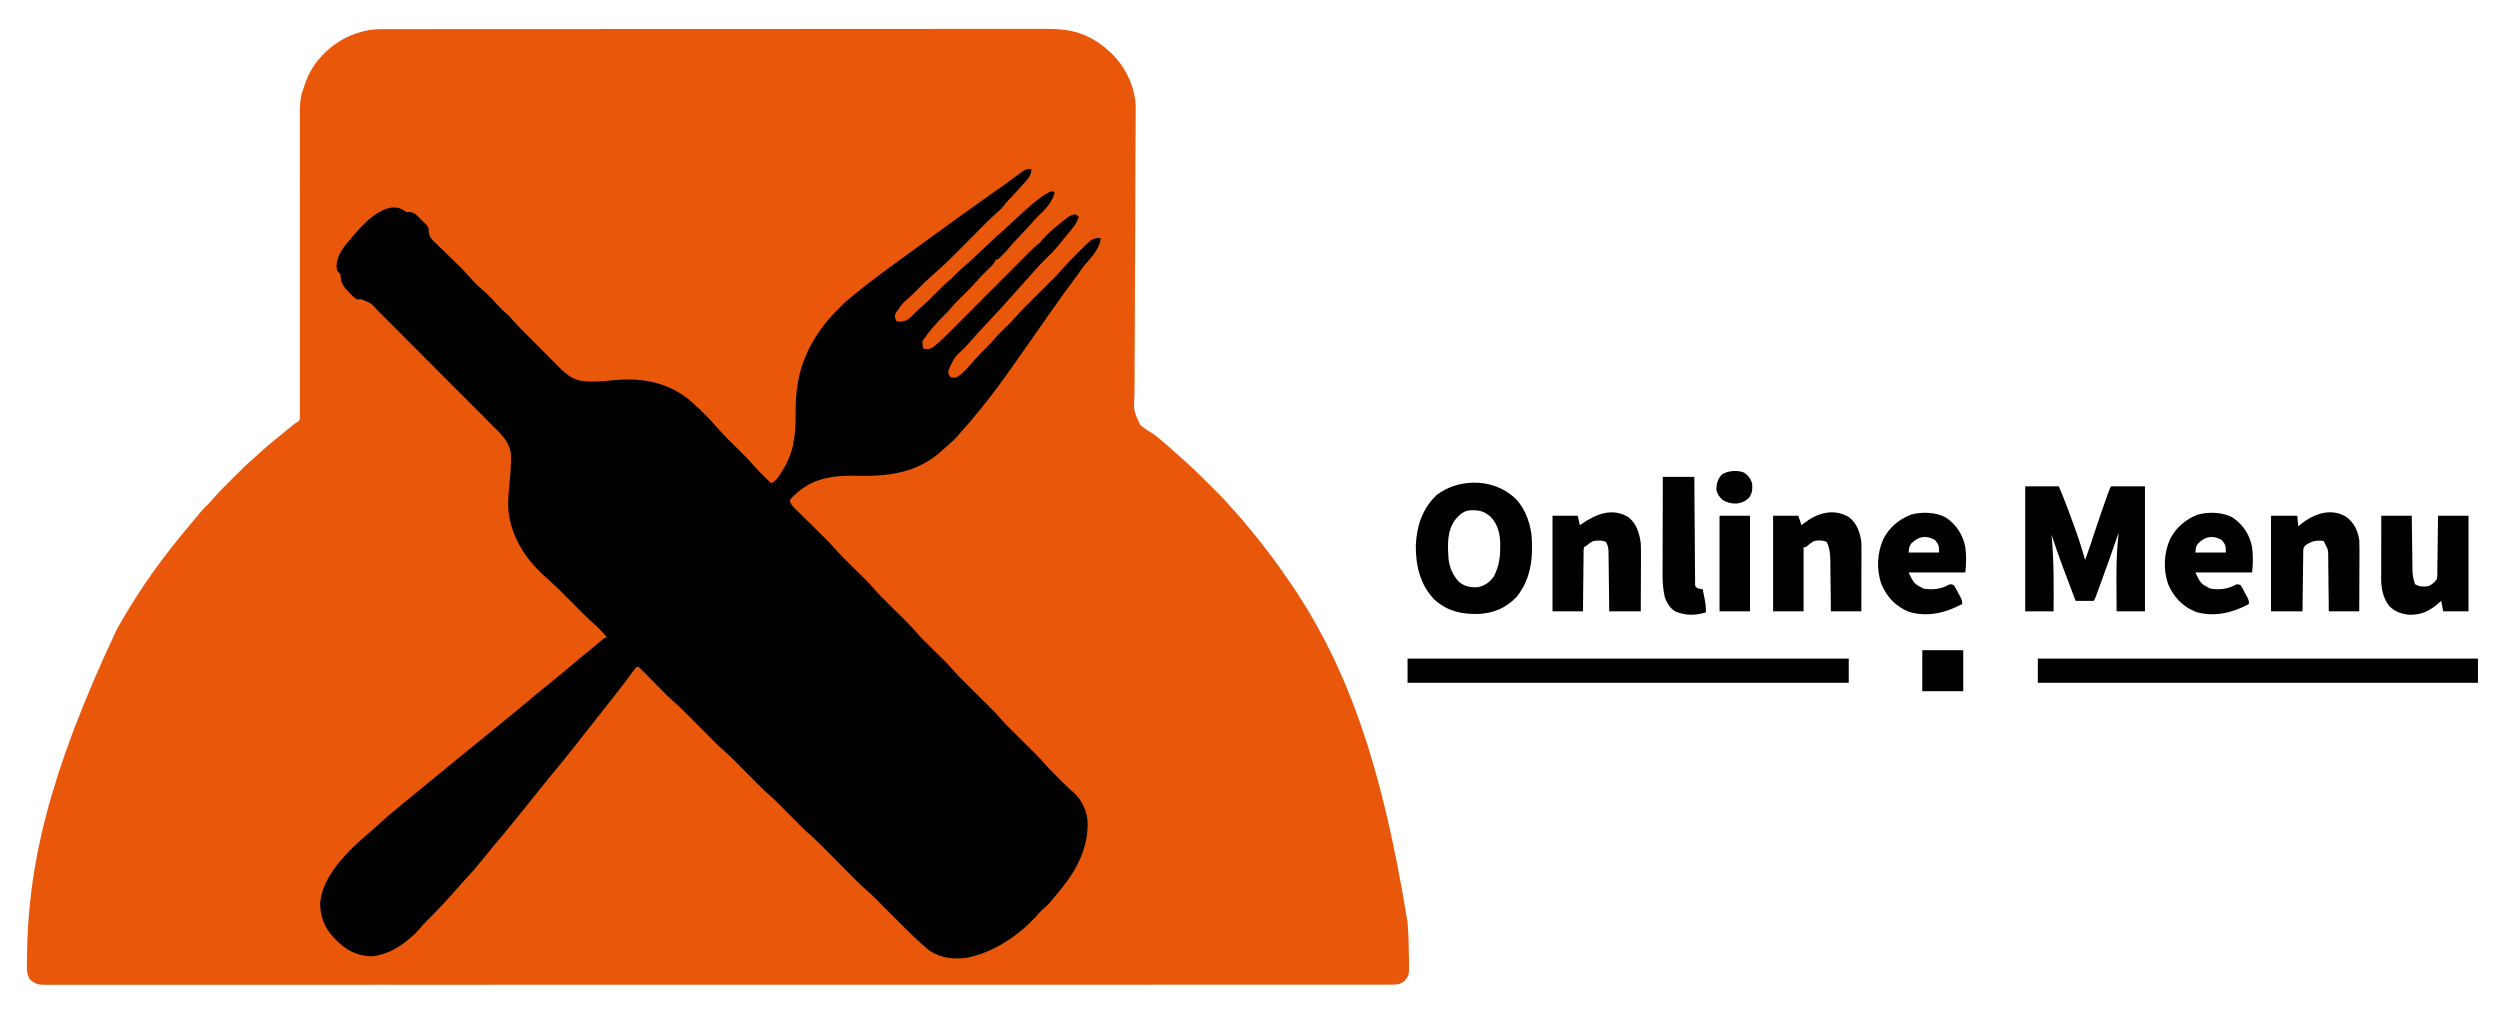<?xml version="1.0" encoding="UTF-8"?>
<svg xmlns="http://www.w3.org/2000/svg" version="1.1" width="2380" height="969">
  <path d="M0 0 C1.122 -0.004 2.244 -0.007 3.4 -0.011 C7.162 -0.02 10.924 -0.015 14.687 -0.01 C17.41 -0.013 20.134 -0.018 22.858 -0.024 C28.781 -0.034 34.704 -0.037 40.628 -0.035 C49.436 -0.032 58.245 -0.04 67.053 -0.051 C83.702 -0.07 100.35 -0.076 116.999 -0.077 C129.857 -0.078 142.715 -0.082 155.574 -0.088 C159.275 -0.09 162.977 -0.092 166.679 -0.094 C167.599 -0.094 168.519 -0.094 169.468 -0.095 C195.353 -0.107 221.239 -0.115 247.124 -0.114 C248.588 -0.114 248.588 -0.114 250.082 -0.114 C255.028 -0.114 259.974 -0.114 264.92 -0.114 C265.903 -0.114 266.885 -0.113 267.897 -0.113 C269.884 -0.113 271.87 -0.113 273.857 -0.113 C304.759 -0.112 335.662 -0.127 366.565 -0.154 C401.288 -0.185 436.012 -0.202 470.735 -0.2 C474.439 -0.2 478.143 -0.2 481.846 -0.2 C482.758 -0.2 483.67 -0.2 484.61 -0.2 C499.276 -0.2 513.943 -0.213 528.609 -0.23 C543.354 -0.247 558.098 -0.249 572.843 -0.236 C581.598 -0.228 590.353 -0.232 599.108 -0.252 C604.963 -0.264 610.818 -0.261 616.673 -0.247 C620.004 -0.239 623.335 -0.24 626.667 -0.254 C643.187 -0.319 658.015 0.102 672.924 8.007 C673.921 8.523 673.921 8.523 674.938 9.049 C680.734 12.141 685.767 15.812 690.611 20.257 C691.367 20.921 692.122 21.585 692.9 22.269 C706.425 34.841 715.691 53.597 716.781 72.148 C716.832 75.393 716.819 78.631 716.782 81.875 C716.777 83.112 716.771 84.349 716.766 85.623 C716.752 88.322 716.735 91.02 716.712 93.719 C716.674 98.112 716.65 102.505 716.629 106.897 C716.605 111.632 716.58 116.366 716.55 121.101 C716.476 132.834 716.432 144.568 716.407 156.302 C716.405 157.152 716.403 158.002 716.401 158.878 C716.391 163.225 716.382 167.573 716.373 171.92 C716.354 180.864 716.334 189.809 716.311 198.753 C716.308 199.65 716.306 200.547 716.304 201.472 C716.264 216.009 716.174 230.546 716.067 245.083 C715.958 260.03 715.911 274.976 715.918 289.924 C715.921 299.132 715.875 308.338 715.767 317.546 C715.697 323.86 715.686 330.172 715.721 336.486 C715.739 340.125 715.732 343.759 715.654 347.397 C714.719 363.134 714.719 363.134 721.093 376.771 C724.358 379.695 727.845 381.993 731.667 384.124 C734.545 385.801 736.95 387.851 739.486 390.007 C740.776 391.063 740.776 391.063 742.092 392.14 C745.568 395.061 748.934 398.095 752.291 401.152 C754.313 402.986 756.358 404.785 758.424 406.57 C768.821 415.682 778.704 425.246 788.486 435.007 C789.305 435.822 789.305 435.822 790.14 436.653 C796.185 442.675 802.067 448.766 807.611 455.257 C809.231 457.033 810.856 458.804 812.486 460.57 C816.525 465.004 820.386 469.538 824.15 474.206 C825.944 476.43 827.75 478.639 829.572 480.839 C837.984 491.028 845.903 501.528 853.611 512.257 C854.201 513.078 854.791 513.898 855.398 514.744 C910.989 592.428 948.36 681.854 975.611 850.257 C975.668 851.017 975.724 851.778 975.782 852.561 C976.524 862.684 976.778 872.829 976.896 882.977 C976.923 884.966 976.969 886.953 977.014 888.941 C977.087 900.798 977.087 900.798 972.611 906.257 C968.127 909.808 964.152 909.68 958.681 909.634 C957.321 909.641 957.321 909.641 955.934 909.648 C952.875 909.659 949.816 909.648 946.757 909.638 C944.541 909.641 942.325 909.646 940.109 909.652 C933.98 909.664 927.851 909.658 921.721 909.649 C915.753 909.643 909.786 909.651 903.818 909.659 C891.459 909.674 879.1 909.675 866.74 909.669 C854.211 909.662 841.682 909.662 829.153 909.67 C827.967 909.67 827.967 909.67 826.757 909.671 C823.537 909.673 820.317 909.675 817.097 909.677 C784.387 909.699 751.676 909.701 718.966 909.695 C714.444 909.695 709.922 909.694 705.4 909.693 C704.502 909.693 703.604 909.693 702.678 909.693 C682.788 909.69 662.898 909.693 643.008 909.697 C640.287 909.698 637.566 909.698 634.845 909.699 C627.552 909.7 620.259 909.702 612.965 909.703 C562.039 909.714 511.114 909.719 460.188 909.711 C459.228 909.711 458.268 909.711 457.278 909.71 C446.569 909.709 435.861 909.707 425.152 909.705 C423.702 909.705 423.702 909.705 422.222 909.705 C414.374 909.703 414.374 909.703 410.492 909.703 C348.637 909.692 286.782 909.7 224.928 909.724 C209.341 909.73 193.755 909.736 178.169 909.741 C177.209 909.742 176.249 909.742 175.26 909.742 C145.695 909.753 116.129 909.758 86.563 909.759 C85.635 909.759 84.707 909.759 83.751 909.759 C63.384 909.759 43.017 909.758 22.649 909.756 C15.362 909.755 8.075 909.754 0.787 909.754 C-1.026 909.754 -2.839 909.754 -4.652 909.753 C-33.567 909.751 -62.483 909.759 -91.399 909.773 C-121.322 909.788 -151.245 909.787 -181.167 909.77 C-184.378 909.768 -187.588 909.766 -190.799 909.765 C-191.981 909.764 -191.981 909.764 -193.186 909.763 C-205.684 909.757 -218.181 909.764 -230.678 909.777 C-242.954 909.789 -255.23 909.787 -267.506 909.77 C-274.078 909.761 -280.65 909.759 -287.222 909.774 C-293.193 909.788 -299.163 909.783 -305.133 909.764 C-307.288 909.76 -309.442 909.763 -311.597 909.773 C-314.509 909.786 -317.42 909.775 -320.333 909.758 C-321.172 909.767 -322.012 909.777 -322.876 909.787 C-328.176 909.72 -331.176 908.759 -335.389 905.257 C-339.717 899.626 -338.797 892.649 -338.701 885.882 C-338.69 884.544 -338.678 883.206 -338.667 881.867 C-337.665 795.4 -317.828 708.807 -252.984 570.984 C-251.39 568.26 -249.818 565.526 -248.248 562.789 C-229.903 531.026 -208.317 501.063 -184.531 473.154 C-181.53 469.629 -178.601 466.055 -175.701 462.445 C-172.507 458.516 -169.178 454.886 -165.506 451.402 C-163.734 449.607 -162.119 447.784 -160.486 445.867 C-155.519 440.147 -150.127 434.847 -144.764 429.503 C-142.955 427.699 -141.151 425.889 -139.348 424.08 C-133.528 418.257 -127.664 412.592 -121.389 407.257 C-119.613 405.638 -117.842 404.013 -116.076 402.382 C-110.674 397.461 -105.079 392.839 -99.389 388.257 C-98.018 387.142 -96.648 386.026 -95.279 384.91 C-93.837 383.734 -92.394 382.558 -90.951 381.382 C-90.264 380.822 -89.578 380.263 -88.87 379.686 C-87.891 378.89 -87.891 378.89 -86.893 378.078 C-86.313 377.606 -85.734 377.134 -85.137 376.648 C-83.389 375.257 -83.389 375.257 -81.31 373.986 C-79.189 372.416 -79.189 372.416 -78.89 369.96 C-78.891 369.05 -78.891 368.139 -78.892 367.201 C-78.883 366.149 -78.874 365.098 -78.865 364.014 C-78.875 362.855 -78.886 361.696 -78.897 360.501 C-78.892 359.273 -78.887 358.044 -78.882 356.778 C-78.873 353.361 -78.882 349.944 -78.898 346.527 C-78.912 342.844 -78.902 339.16 -78.894 335.477 C-78.885 329.09 -78.889 322.702 -78.903 316.315 C-78.922 307.062 -78.916 297.809 -78.902 288.557 C-78.881 273.523 -78.874 258.488 -78.879 243.454 C-78.88 242.104 -78.88 242.104 -78.88 240.726 C-78.883 233.429 -78.886 226.132 -78.89 218.834 C-78.893 212.474 -78.896 206.115 -78.898 199.755 C-78.898 198.86 -78.899 197.965 -78.899 197.042 C-78.904 182.081 -78.893 167.119 -78.871 152.158 C-78.859 142.938 -78.86 133.718 -78.88 124.498 C-78.892 118.167 -78.891 111.836 -78.878 105.505 C-78.872 101.86 -78.871 98.214 -78.889 94.569 C-79.016 66.489 -79.016 66.489 -74.389 53.257 C-74.011 52.161 -73.633 51.065 -73.244 49.935 C-66.432 31.213 -51.244 15.888 -33.447 7.323 C-22.29 2.302 -12.2 -0.049 0 0 Z " fill="#E9570B" transform="translate(364.389,27.743)"></path>
  <path d="M0 0 C-0.313 6.023 -2.977 8.888 -6.875 13.125 C-7.746 14.1 -7.746 14.1 -8.635 15.095 C-10.41 17.076 -12.202 19.04 -14 21 C-14.805 21.882 -14.805 21.882 -15.626 22.781 C-17.96 25.336 -20.302 27.882 -22.66 30.414 C-24.986 32.907 -24.986 32.907 -26.809 35.398 C-28.634 37.566 -30.33 39.194 -32.477 41.006 C-37.243 45.139 -41.681 49.566 -46.12 54.045 C-47.599 55.537 -49.082 57.026 -50.565 58.514 C-53.713 61.673 -56.857 64.836 -60 68 C-63.648 71.672 -67.298 75.342 -70.952 79.008 C-72.399 80.461 -73.842 81.917 -75.285 83.373 C-80.357 88.464 -85.516 93.355 -91 98 C-97.839 103.953 -104.3 110.213 -110.647 116.684 C-113.393 119.468 -116.109 122.147 -119.176 124.578 C-122.182 127.156 -124.227 129.723 -126.438 133 C-127.487 134.516 -127.487 134.516 -128.559 136.062 C-130.249 138.878 -130.249 138.878 -129.785 141.812 C-129.194 143.948 -129.194 143.948 -128 145 C-122.234 145.565 -119.471 144.633 -115 141 C-113.273 139.346 -111.595 137.657 -109.936 135.935 C-108.123 134.123 -106.256 132.46 -104.305 130.801 C-99.82 126.907 -95.66 122.736 -91.5 118.5 C-86.748 113.662 -81.958 108.973 -76.793 104.574 C-74.947 102.953 -73.219 101.254 -71.5 99.5 C-69.242 97.207 -66.94 95.036 -64.5 92.938 C-60.555 89.532 -56.742 85.998 -52.938 82.438 C-52.297 81.839 -51.657 81.24 -50.998 80.623 C-48.998 78.749 -46.999 76.875 -45 75 C-42.356 72.519 -39.71 70.04 -37.062 67.562 C-36.473 67.008 -35.883 66.454 -35.275 65.883 C-32.24 63.042 -29.168 60.26 -26.027 57.535 C-22.74 54.676 -19.567 51.723 -16.42 48.71 C-10.316 42.875 -4.091 37.234 2.438 31.875 C3.063 31.355 3.688 30.836 4.332 30.3 C8.813 26.681 13.615 23.13 19 21 C19.99 21.33 20.98 21.66 22 22 C20.482 30.879 12.728 38.76 6.371 44.672 C3.725 47.27 1.337 50.026 -1.089 52.828 C-5.003 57.276 -9.13 61.529 -13.215 65.82 C-16.962 69.775 -20.543 73.79 -24 78 C-25.647 79.686 -27.311 81.356 -29 83 C-29.835 83.897 -29.835 83.897 -30.688 84.812 C-32 86 -32 86 -34 86 C-34.202 86.531 -34.405 87.062 -34.613 87.609 C-36.604 91.041 -39.343 93.511 -42.188 96.25 C-45.736 99.686 -49.172 103.144 -52.395 106.891 C-56.88 112.089 -61.788 116.837 -66.684 121.645 C-70.778 125.695 -74.691 129.821 -78.426 134.207 C-80.047 136.053 -81.746 137.78 -83.5 139.5 C-91.03 146.929 -98.131 155.197 -104 164 C-103.683 167.639 -103.683 167.639 -103 171 C-99.357 171.543 -97.148 171.707 -93.958 169.742 C-88.216 165.153 -82.963 160.231 -77.796 155.007 C-76.925 154.135 -76.054 153.262 -75.156 152.363 C-73.28 150.483 -71.405 148.6 -69.534 146.715 C-66.571 143.729 -63.601 140.752 -60.63 137.775 C-55.933 133.066 -51.241 128.353 -46.55 123.638 C-38.145 115.188 -29.734 106.744 -21.317 98.305 C-18.368 95.347 -15.422 92.387 -12.478 89.424 C-10.216 87.149 -7.951 84.877 -5.687 82.605 C-4.877 81.789 -4.068 80.972 -3.234 80.131 C0.369 76.522 3.939 73.101 8 70 C8.973 68.927 9.915 67.824 10.812 66.688 C14.18 62.661 17.967 59.345 22 56 C22.798 55.326 23.596 54.652 24.418 53.957 C35.709 44.626 35.709 44.626 41 43 C43.258 43.883 43.258 43.883 45 45 C43.596 50.488 40.992 53.939 37.438 58.188 C36.902 58.84 36.367 59.493 35.816 60.166 C34.731 61.488 33.642 62.808 32.55 64.125 C31.147 65.822 29.761 67.53 28.383 69.246 C24.765 73.735 21.124 77.964 17 82 C11.773 87.152 6.62 92.295 1.844 97.871 C-0.394 100.455 -2.695 102.976 -5 105.5 C-8.459 109.293 -11.872 113.12 -15.242 116.992 C-24.426 127.482 -33.947 137.676 -43.477 147.852 C-48.141 152.833 -52.787 157.811 -57.234 162.988 C-59.117 165.133 -61.051 167.225 -62.992 169.316 C-73.654 179.387 -73.654 179.387 -79.188 191.938 C-79.247 195.174 -79.247 195.174 -77 198 C-74.261 198.839 -74.261 198.839 -71 198 C-63.796 193.527 -58.115 185.854 -52.406 179.66 C-49.092 176.075 -45.67 172.617 -42.16 169.223 C-40.274 167.282 -38.512 165.296 -36.746 163.246 C-32.4 158.241 -27.691 153.639 -22.961 149 C-21.959 148.01 -21.959 148.01 -20.938 147 C-20.348 146.423 -19.759 145.845 -19.152 145.25 C-17.29 143.303 -15.532 141.314 -13.773 139.273 C-9.933 134.859 -5.847 130.737 -1.688 126.625 C-0.529 125.472 -0.529 125.472 0.654 124.295 C3.924 121.041 7.2 117.793 10.476 114.545 C12.882 112.157 15.285 109.766 17.688 107.375 C18.417 106.654 19.146 105.933 19.898 105.19 C23.925 101.181 27.756 97.07 31.466 92.766 C34.753 88.982 38.334 85.481 41.875 81.938 C42.627 81.174 43.378 80.41 44.152 79.623 C57.425 66.316 57.425 66.316 63.562 65.562 C64.367 65.707 65.171 65.851 66 66 C64.833 74.99 57.909 83.313 51.906 89.793 C48.958 93.206 46.422 96.908 43.828 100.592 C41.157 104.384 38.43 108.118 35.625 111.812 C30.428 118.699 25.484 125.758 20.531 132.821 C19.068 134.903 17.6 136.982 16.129 139.059 C10.379 147.178 4.676 155.329 -1 163.5 C-7.623 173.031 -14.268 182.545 -21 192 C-21.527 192.741 -22.054 193.482 -22.597 194.245 C-29.813 204.374 -37.205 214.31 -45 224 C-45.789 224.987 -45.789 224.987 -46.595 225.993 C-52.557 233.44 -58.559 240.807 -65.02 247.832 C-66.919 249.911 -68.742 252.04 -70.562 254.188 C-73.455 257.506 -76.559 260.39 -79.922 263.227 C-81.316 264.416 -82.681 265.642 -84.016 266.898 C-108.391 289.739 -136.749 292.815 -168.72 291.904 C-188.383 291.434 -207.81 294.43 -223 308 C-223.708 308.615 -224.415 309.23 -225.145 309.863 C-227.795 312.241 -227.795 312.241 -230 315 C-229.594 318.658 -227.985 320.376 -225.417 322.907 C-224.659 323.662 -223.901 324.417 -223.12 325.194 C-221.881 326.405 -221.881 326.405 -220.617 327.641 C-219.77 328.482 -218.922 329.323 -218.049 330.189 C-215.331 332.883 -212.604 335.567 -209.875 338.25 C-207.17 340.92 -204.466 343.593 -201.766 346.268 C-200.085 347.932 -198.401 349.593 -196.714 351.25 C-192.514 355.397 -188.516 359.628 -184.669 364.103 C-181.918 367.229 -178.964 370.14 -176 373.062 C-175.361 373.698 -174.721 374.334 -174.062 374.989 C-172.044 376.995 -170.023 378.998 -168 381 C-165.33 383.643 -162.664 386.289 -160 388.938 C-159.103 389.822 -159.103 389.822 -158.188 390.725 C-155.18 393.715 -152.3 396.762 -149.527 399.973 C-146.045 404.001 -142.35 407.761 -138.562 411.5 C-137.879 412.18 -137.195 412.86 -136.49 413.561 C-134.329 415.71 -132.165 417.855 -130 420 C-127.143 422.83 -124.289 425.664 -121.438 428.5 C-120.796 429.134 -120.154 429.767 -119.492 430.42 C-115.727 434.166 -112.188 438.039 -108.717 442.058 C-106.012 445.117 -103.126 447.978 -100.219 450.844 C-99.602 451.457 -98.984 452.071 -98.349 452.703 C-96.401 454.638 -94.451 456.569 -92.5 458.5 C-89.924 461.049 -87.352 463.602 -84.781 466.156 C-84.205 466.724 -83.629 467.292 -83.035 467.877 C-80.11 470.785 -77.315 473.751 -74.623 476.877 C-70.707 481.404 -66.504 485.605 -62.25 489.812 C-61.433 490.626 -60.616 491.439 -59.774 492.277 C-57.185 494.854 -54.593 497.427 -52 500 C-48.58 503.393 -45.164 506.789 -41.75 510.188 C-40.977 510.952 -40.204 511.717 -39.407 512.505 C-35.347 516.547 -31.49 520.683 -27.752 525.023 C-24.624 528.553 -21.259 531.843 -17.906 535.156 C-17.156 535.903 -16.406 536.649 -15.632 537.419 C-13.257 539.782 -10.879 542.141 -8.5 544.5 C-5.362 547.612 -2.227 550.727 0.906 553.844 C1.614 554.543 2.321 555.242 3.05 555.963 C7.014 559.907 10.773 563.96 14.424 568.195 C16.478 570.548 18.641 572.771 20.848 574.98 C21.7 575.834 22.553 576.688 23.432 577.568 C24.3 578.433 25.168 579.297 26.062 580.188 C26.935 581.063 27.807 581.939 28.705 582.842 C33.867 588.019 33.867 588.019 39.395 592.793 C46.668 598.954 52.164 609.512 53.223 618.998 C54.942 642.944 44.603 664.597 30 683 C29.201 684.009 28.402 685.019 27.578 686.059 C25.416 688.733 23.218 691.372 21 694 C20.433 694.691 19.866 695.382 19.281 696.094 C17.154 698.655 15.177 700.859 12.562 702.938 C10.315 704.747 8.717 706.434 6.875 708.625 C-9.448 727.523 -33.476 744.282 -58 750 C-58.777 750.187 -59.555 750.374 -60.355 750.566 C-73.078 752.652 -85.323 751.336 -96.445 744.496 C-98.756 742.777 -100.854 740.921 -103 739 C-103.784 738.304 -104.568 737.609 -105.375 736.892 C-115.365 727.88 -124.778 718.299 -134.25 708.75 C-137.606 705.367 -140.966 701.987 -144.328 698.609 C-145.08 697.849 -145.833 697.088 -146.608 696.305 C-149.941 692.956 -153.295 689.695 -156.882 686.618 C-161.52 682.622 -165.812 678.301 -170.12 673.955 C-171.599 672.463 -173.082 670.974 -174.565 669.486 C-178.244 665.793 -181.919 662.095 -185.593 658.396 C-188.71 655.259 -191.83 652.124 -194.952 648.992 C-196.399 647.539 -197.842 646.083 -199.285 644.627 C-203.773 640.122 -208.312 635.776 -213.139 631.636 C-216.331 628.83 -219.297 625.806 -222.281 622.781 C-222.939 622.12 -223.597 621.458 -224.275 620.776 C-227.051 617.984 -229.821 615.186 -232.591 612.388 C-234.632 610.33 -236.675 608.274 -238.719 606.219 C-239.33 605.599 -239.942 604.979 -240.572 604.34 C-243.605 601.291 -246.688 598.364 -249.945 595.555 C-254.217 591.864 -258.189 587.92 -262.156 583.906 C-263.276 582.781 -263.276 582.781 -264.419 581.632 C-267.577 578.458 -270.729 575.277 -273.882 572.097 C-276.201 569.761 -278.522 567.427 -280.844 565.094 C-281.543 564.386 -282.242 563.679 -282.963 562.95 C-286.199 559.698 -289.468 556.548 -292.945 553.555 C-297.531 549.599 -301.773 545.334 -306.031 541.031 C-306.867 540.192 -307.702 539.353 -308.563 538.488 C-312.103 534.931 -315.638 531.369 -319.173 527.806 C-321.77 525.192 -324.369 522.58 -326.969 519.969 C-328.149 518.776 -328.149 518.776 -329.353 517.56 C-333.466 513.428 -337.667 509.495 -342.085 505.692 C-345.293 502.857 -348.276 499.808 -351.273 496.754 C-352.605 495.409 -353.937 494.065 -355.27 492.721 C-357.339 490.627 -359.406 488.531 -361.471 486.433 C-363.484 484.39 -365.503 482.353 -367.523 480.316 C-368.455 479.365 -368.455 479.365 -369.405 478.394 C-370.899 476.891 -372.445 475.44 -374 474 C-374.66 474 -375.32 474 -376 474 C-377.51 475.607 -377.51 475.607 -379.062 477.75 C-379.683 478.57 -380.303 479.39 -380.941 480.234 C-381.96 481.603 -381.96 481.603 -383 483 C-384.5 485 -386 487 -387.5 489 C-388.267 490.025 -389.034 491.05 -389.824 492.105 C-395.181 499.232 -400.745 506.19 -406.32 513.146 C-412.73 521.15 -419.068 529.208 -425.344 537.316 C-433.094 547.325 -440.975 557.21 -449 567 C-449.824 568.008 -450.647 569.016 -451.496 570.055 C-454.369 573.57 -457.246 577.083 -460.129 580.59 C-467.244 589.258 -474.236 598.024 -481.227 606.793 C-485.356 611.966 -489.524 617.105 -493.723 622.223 C-495.213 624.04 -496.7 625.86 -498.184 627.684 C-502.722 633.258 -507.331 638.764 -511.988 644.238 C-514.676 647.407 -517.303 650.61 -519.875 653.875 C-527.683 663.715 -536.082 673.099 -544.586 682.34 C-546.529 684.481 -548.436 686.643 -550.332 688.824 C-553.908 692.922 -557.587 696.913 -561.312 700.875 C-561.965 701.57 -562.617 702.266 -563.289 702.982 C-567.731 707.7 -572.263 712.3 -576.883 716.844 C-578.828 718.825 -580.604 720.865 -582.375 723 C-593.274 735.601 -609.996 747.324 -626.84 749.34 C-638.625 749.753 -649.373 745.283 -658.168 737.539 C-659.525 736.252 -660.864 734.946 -662.188 733.625 C-662.884 732.93 -663.58 732.236 -664.297 731.52 C-672.997 722.405 -677.434 711.068 -677.215 698.328 C-674.637 670.389 -647.345 645.998 -627.078 628.797 C-624.919 626.93 -622.825 625.002 -620.734 623.06 C-615.658 618.35 -610.482 613.84 -605.09 609.492 C-601.329 606.459 -597.602 603.387 -593.875 600.312 C-592.412 599.107 -590.948 597.901 -589.484 596.695 C-587.99 595.464 -586.495 594.232 -585 593 C-572.332 582.56 -559.646 572.144 -546.902 561.797 C-543.095 558.705 -539.293 555.608 -535.5 552.5 C-531.113 548.906 -526.715 545.326 -522.312 541.75 C-521.632 541.198 -520.952 540.645 -520.252 540.076 C-516.841 537.306 -513.429 534.537 -510.016 531.77 C-497.403 521.54 -484.822 511.276 -472.451 500.755 C-468.641 497.521 -464.762 494.387 -460.848 491.281 C-451.258 483.599 -441.821 475.727 -432.464 467.765 C-428.557 464.449 -424.58 461.235 -420.559 458.059 C-418.61 456.491 -416.692 454.903 -414.785 453.285 C-414.239 452.823 -413.693 452.361 -413.131 451.885 C-411.574 450.563 -410.021 449.235 -408.469 447.906 C-406 446 -406 446 -404 446 C-407.919 441.155 -412.19 436.831 -416.812 432.66 C-424.563 425.584 -431.932 418.145 -439.312 410.688 C-449.505 400.276 -449.505 400.276 -460.275 390.476 C-480.151 373.469 -495.277 351.534 -498 325 C-498.561 316.535 -497.878 308.345 -497 299.938 C-496.228 292.397 -495.702 284.893 -495.562 277.312 C-495.528 276.429 -495.494 275.545 -495.459 274.635 C-495.385 263.741 -500.823 256.664 -508.186 249.118 C-509.963 247.325 -511.752 245.544 -513.542 243.763 C-514.83 242.464 -516.116 241.164 -517.402 239.862 C-520.878 236.351 -524.369 232.856 -527.865 229.364 C-530.787 226.444 -533.702 223.515 -536.617 220.587 C-543.493 213.681 -550.382 206.789 -557.279 199.904 C-564.389 192.807 -571.474 185.687 -578.548 178.554 C-584.632 172.422 -590.732 166.305 -596.844 160.2 C-600.49 156.557 -604.13 152.909 -607.755 149.246 C-611.162 145.804 -614.588 142.383 -618.029 138.975 C-619.286 137.723 -620.537 136.464 -621.781 135.198 C-628.803 127.469 -628.803 127.469 -638.174 123.823 C-639.437 123.881 -640.699 123.94 -642 124 C-644.275 122.76 -644.275 122.76 -645.871 121.191 C-646.761 120.325 -646.761 120.325 -647.669 119.441 C-648.252 118.821 -648.836 118.201 -649.438 117.562 C-650.051 116.933 -650.665 116.304 -651.298 115.655 C-655.227 111.416 -657.571 107.945 -657.762 101.988 C-657.803 99.89 -657.803 99.89 -659.484 98.543 C-661.589 96.4 -661.498 94.967 -661.562 92 C-661.235 81.18 -653.809 72.831 -647 65 C-646.564 64.492 -646.128 63.984 -645.679 63.46 C-636.431 52.746 -623.809 38.796 -609.148 36.566 C-603.05 36.295 -599.955 37.312 -595 41 C-594.116 40.897 -593.231 40.794 -592.32 40.688 C-587.142 41.175 -584.703 44.385 -581.188 48 C-580.508 48.648 -579.828 49.297 -579.127 49.965 C-578.48 50.616 -577.834 51.267 -577.168 51.938 C-576.583 52.524 -575.998 53.111 -575.395 53.715 C-574 56 -574 56 -573.744 59.771 C-573.224 65.304 -569.814 68.054 -565.93 71.719 C-565.215 72.421 -564.501 73.123 -563.765 73.847 C-561.484 76.082 -559.181 78.291 -556.875 80.5 C-554.596 82.714 -552.322 84.933 -550.05 87.153 C-548.638 88.53 -547.221 89.902 -545.799 91.267 C-541.812 95.116 -538.071 99.089 -534.465 103.298 C-530.476 107.932 -526.062 112.145 -521.375 116.062 C-516.523 120.21 -512.297 124.953 -508.011 129.67 C-505.606 132.3 -503.319 134.749 -500.512 136.957 C-498.363 138.705 -496.823 140.306 -495.054 142.404 C-490.167 148.043 -484.889 153.295 -479.625 158.578 C-479.089 159.117 -478.552 159.657 -477.999 160.212 C-475.167 163.06 -472.332 165.904 -469.494 168.746 C-466.579 171.667 -463.673 174.596 -460.77 177.528 C-458.519 179.798 -456.261 182.062 -454.001 184.323 C-452.927 185.4 -451.855 186.48 -450.786 187.562 C-441.329 197.128 -434.986 202.044 -421.052 202.189 C-419.974 202.188 -419.974 202.188 -418.875 202.188 C-417.719 202.188 -417.719 202.188 -416.54 202.189 C-410.421 202.136 -404.396 201.637 -398.312 201 C-372.458 198.335 -348.034 202.33 -326.938 218.688 C-316.543 227.562 -306.515 237.48 -297.641 247.871 C-292.752 253.554 -287.331 258.737 -282 264 C-270.022 275.825 -270.022 275.825 -264.636 282.137 C-261.609 285.584 -258.326 288.778 -255.062 292 C-254.037 293.019 -254.037 293.019 -252.99 294.059 C-251.329 295.708 -249.666 297.355 -248 299 C-243.607 297.081 -241.656 294.058 -239.125 290.125 C-238.687 289.452 -238.248 288.778 -237.797 288.085 C-225.853 269.454 -224.552 253.483 -224.564 231.855 C-224.543 214.227 -222.912 197.753 -216.312 181.25 C-215.971 180.379 -215.629 179.507 -215.277 178.609 C-211.995 170.52 -207.932 163.188 -203 156 C-201.966 154.463 -201.966 154.463 -200.91 152.895 C-190.295 138.175 -176.427 124.953 -162 114 C-160.656 112.942 -159.314 111.882 -157.973 110.82 C-148.999 103.74 -139.861 96.933 -130.566 90.281 C-125.844 86.899 -121.17 83.454 -116.5 80 C-108.121 73.809 -99.689 67.695 -91.234 61.609 C-88.238 59.451 -85.245 57.289 -82.252 55.127 C-80.003 53.502 -77.753 51.878 -75.504 50.254 C-72.489 48.077 -69.476 45.897 -66.465 43.715 C-57.064 36.907 -47.617 30.17 -38.122 23.493 C-35.237 21.463 -32.354 19.431 -29.472 17.398 C-28.046 16.392 -26.619 15.388 -25.19 14.385 C-21.759 11.973 -18.356 9.534 -14.996 7.023 C-14.363 6.556 -13.731 6.088 -13.079 5.606 C-11.896 4.729 -10.72 3.842 -9.552 2.945 C-6.258 0.516 -4.111 -0.518 0 0 Z " fill="#000000" transform="translate(982,161)"></path>
  <path d="M0 0 C10.56 0 21.12 0 32 0 C34.985 7.165 37.926 14.267 40.594 21.543 C40.908 22.396 41.222 23.248 41.545 24.127 C42.202 25.914 42.857 27.701 43.511 29.489 C44.493 32.167 45.482 34.842 46.473 37.518 C50.415 48.237 53.942 58.995 57 70 C58.989 64.775 60.861 59.535 62.602 54.223 C63.093 52.735 63.584 51.248 64.075 49.761 C64.455 48.609 64.455 48.609 64.842 47.434 C68.831 35.348 72.88 23.289 77.188 11.312 C77.561 10.269 77.935 9.226 78.321 8.151 C80.87 1.13 80.87 1.13 82 0 C92.56 0 103.12 0 114 0 C114 39.27 114 78.54 114 119 C105.09 119 96.18 119 87 119 C86.954 111.694 86.914 104.388 86.89 97.082 C86.88 94.607 86.867 92.131 86.849 89.656 C86.743 74.302 87.164 59.251 89 44 C88.659 44.979 88.317 45.959 87.965 46.968 C82.163 63.599 76.355 80.227 70.25 96.75 C69.833 97.884 69.415 99.018 68.985 100.187 C68.603 101.213 68.221 102.239 67.828 103.297 C67.497 104.187 67.166 105.078 66.825 105.995 C66 108 66 108 65 109 C62.137 109.073 59.299 109.092 56.438 109.062 C55.631 109.058 54.825 109.053 53.994 109.049 C51.996 109.037 49.998 109.019 48 109 C39.991 88.131 32.025 67.225 25 46 C25.061 46.613 25.121 47.225 25.184 47.856 C27.424 71.565 27.189 95.21 27 119 C18.09 119 9.18 119 0 119 C0 79.73 0 40.46 0 0 Z M23 40 C24 42 24 42 24 42 Z " fill="#000000" transform="translate(1928,463)"></path>
  <path d="M0 0 C138.6 0 277.2 0 420 0 C420 7.59 420 15.18 420 23 C281.4 23 142.8 23 0 23 C0 15.41 0 7.82 0 0 Z " fill="#000000" transform="translate(1340,627)"></path>
  <path d="M0 0 C138.27 0 276.54 0 419 0 C419 7.59 419 15.18 419 23 C280.73 23 142.46 23 0 23 C0 15.41 0 7.82 0 0 Z " fill="#000000" transform="translate(1940,627)"></path>
  <path d="M0 0 C0.632 0.451 1.263 0.902 1.914 1.367 C13.508 10.407 18.99 24.823 21 39 C22.604 60.628 20.864 80.922 6.688 98.375 C-3.578 109.139 -15.939 114.07 -30.602 114.541 C-46.473 114.654 -59.287 111.702 -71.438 100.816 C-85.079 86.783 -89.394 68.034 -89.152 48.98 C-88.2 30.34 -82.816 13.934 -69 1 C-49.516 -13.699 -19.778 -14.632 0 0 Z M-51 24 C-59.675 34.716 -58.865 48.95 -58 62 C-56.977 70.667 -53.943 77.545 -48 84 C-42.424 88.389 -36.962 89.464 -30 89 C-23.513 87.608 -18.87 84.367 -15 79 C-10.299 69.938 -8.82 61.763 -8.812 51.688 C-8.794 50.482 -8.794 50.482 -8.775 49.252 C-8.751 39.259 -10.632 29.633 -17.742 22.172 C-24.021 16.621 -28.457 15.599 -36.867 15.75 C-43.312 16.264 -46.833 19.284 -51 24 Z " fill="#000000" transform="translate(1437,470)"></path>
  <path d="M0 0 C7.004 5.692 10.3 12.671 11.73 21.523 C12.005 26.743 11.964 31.955 11.926 37.18 C11.922 38.693 11.919 40.206 11.917 41.719 C11.91 45.678 11.89 49.636 11.868 53.595 C11.847 57.644 11.838 61.693 11.828 65.742 C11.807 73.669 11.772 81.596 11.73 89.523 C2.16 89.523 -7.41 89.523 -17.27 89.523 C-17.307 85.346 -17.344 81.168 -17.383 76.863 C-17.421 73.518 -17.462 70.174 -17.505 66.829 C-17.55 63.306 -17.589 59.782 -17.616 56.259 C-17.647 52.21 -17.702 48.162 -17.758 44.113 C-17.764 42.859 -17.771 41.604 -17.777 40.312 C-17.722 30.695 -17.722 30.695 -22.27 22.523 C-29.154 21.719 -33.628 22.528 -39.27 26.523 C-41.955 29.209 -41.542 30.593 -41.588 34.35 C-41.608 35.571 -41.628 36.792 -41.649 38.05 C-41.66 39.388 -41.672 40.725 -41.684 42.062 C-41.702 43.427 -41.722 44.792 -41.742 46.157 C-41.794 49.75 -41.833 53.344 -41.87 56.938 C-41.91 60.605 -41.961 64.271 -42.012 67.938 C-42.11 75.133 -42.189 82.328 -42.27 89.523 C-52.17 89.523 -62.07 89.523 -72.27 89.523 C-72.27 59.493 -72.27 29.463 -72.27 -1.477 C-64.02 -1.477 -55.77 -1.477 -47.27 -1.477 C-46.94 1.823 -46.61 5.123 -46.27 8.523 C-45.554 7.92 -44.839 7.317 -44.102 6.695 C-31.549 -3.372 -14.809 -9.635 0 0 Z " fill="#000000" transform="translate(2234.27,492.477)"></path>
  <path d="M0 0 C7.924 6.055 10.683 15.312 11.992 24.816 C12.252 29.882 12.226 34.941 12.188 40.012 C12.184 41.455 12.181 42.898 12.179 44.341 C12.171 48.105 12.152 51.87 12.13 55.635 C12.105 60.169 12.096 64.704 12.085 69.239 C12.065 76.098 12.027 82.957 11.992 89.816 C2.092 89.816 -7.808 89.816 -18.008 89.816 C-18.057 85.471 -18.106 81.126 -18.156 76.648 C-18.201 73.178 -18.247 69.707 -18.295 66.237 C-18.345 62.576 -18.391 58.916 -18.43 55.256 C-18.467 51.728 -18.513 48.201 -18.566 44.674 C-18.593 42.677 -18.611 40.68 -18.629 38.683 C-18.649 37.462 -18.668 36.242 -18.689 34.984 C-18.702 33.911 -18.716 32.839 -18.729 31.733 C-19.018 28.71 -19.636 26.519 -21.008 23.816 C-24.713 21.964 -28.965 22.351 -33.008 22.816 C-36.43 24.541 -36.43 24.541 -39.008 26.816 C-39.998 27.476 -40.988 28.136 -42.008 28.816 C-42.486 31.48 -42.486 31.48 -42.44 34.643 C-42.46 35.864 -42.48 37.085 -42.5 38.343 C-42.507 39.681 -42.513 41.018 -42.52 42.355 C-42.536 43.72 -42.555 45.085 -42.574 46.45 C-42.622 50.043 -42.651 53.637 -42.677 57.231 C-42.707 60.898 -42.754 64.564 -42.799 68.23 C-42.887 75.426 -42.946 82.621 -43.008 89.816 C-52.578 89.816 -62.148 89.816 -72.008 89.816 C-72.008 59.786 -72.008 29.756 -72.008 -1.184 C-64.088 -1.184 -56.168 -1.184 -48.008 -1.184 C-47.348 1.786 -46.688 4.756 -46.008 7.816 C-45.474 7.441 -44.94 7.066 -44.391 6.68 C-30.833 -2.632 -15.62 -9.208 0 0 Z " fill="#000000" transform="translate(1550.008,492.184)"></path>
  <path d="M0 0 C7.537 5.798 10.494 14.493 11.77 23.664 C11.853 25.909 11.887 28.157 11.883 30.404 C11.883 31.048 11.883 31.693 11.883 32.357 C11.883 34.467 11.875 36.577 11.867 38.688 C11.865 40.159 11.864 41.63 11.863 43.101 C11.859 46.958 11.849 50.814 11.838 54.671 C11.826 59.307 11.822 63.942 11.816 68.578 C11.806 75.607 11.787 82.635 11.77 89.664 C2.2 89.664 -7.37 89.664 -17.23 89.664 C-17.287 83.649 -17.287 83.649 -17.344 77.512 C-17.382 74.293 -17.423 71.074 -17.466 67.855 C-17.51 64.468 -17.55 61.082 -17.577 57.696 C-17.611 53.801 -17.663 49.907 -17.719 46.012 C-17.725 44.811 -17.732 43.611 -17.738 42.374 C-17.852 35.836 -18.146 29.573 -21.23 23.664 C-24.994 21.782 -29.144 22.003 -33.23 22.664 C-35.635 24.025 -37.571 25.523 -39.637 27.352 C-41.23 28.664 -41.23 28.664 -43.23 28.664 C-43.23 48.794 -43.23 68.924 -43.23 89.664 C-52.8 89.664 -62.37 89.664 -72.23 89.664 C-72.23 59.634 -72.23 29.604 -72.23 -1.336 C-64.31 -1.336 -56.39 -1.336 -48.23 -1.336 C-47.24 1.634 -46.25 4.604 -45.23 7.664 C-44.576 7.133 -43.921 6.602 -43.246 6.055 C-30.466 -3.837 -14.832 -8.884 0 0 Z " fill="#000000" transform="translate(1760.23,492.336)"></path>
  <path d="M0 0 C9.57 0 19.14 0 29 0 C29.049 4.106 29.098 8.211 29.148 12.441 C29.193 15.729 29.24 19.016 29.287 22.304 C29.337 25.766 29.384 29.229 29.422 32.692 C29.466 36.671 29.526 40.65 29.586 44.629 C29.597 45.861 29.609 47.094 29.621 48.364 C29.727 56.883 29.727 56.883 32 65 C36.253 67.835 40.007 67.645 45 67 C48.855 65.003 50.598 63.603 53 60 C53.329 57.272 53.329 57.272 53.319 54.152 C53.339 52.951 53.359 51.75 53.379 50.512 C53.391 49.215 53.402 47.918 53.414 46.582 C53.433 45.241 53.452 43.9 53.473 42.559 C53.524 39.033 53.564 35.507 53.601 31.98 C53.641 28.381 53.692 24.781 53.742 21.182 C53.84 14.121 53.919 7.061 54 0 C63.57 0 73.14 0 83 0 C83 30.03 83 60.06 83 91 C75.08 91 67.16 91 59 91 C58.01 86.05 58.01 86.05 57 81 C55.515 82.33 55.515 82.33 54 83.688 C45.523 90.902 37.838 94.553 26.578 94.242 C19.19 93.548 13.188 91.386 7.758 86.23 C1.878 78.77 -0.131 69.569 -0.114 60.282 C-0.114 59.628 -0.114 58.974 -0.114 58.299 C-0.113 56.151 -0.106 54.003 -0.098 51.855 C-0.096 50.36 -0.094 48.865 -0.093 47.37 C-0.09 43.446 -0.08 39.522 -0.069 35.598 C-0.057 30.884 -0.052 26.17 -0.046 21.456 C-0.037 14.304 -0.017 7.152 0 0 Z " fill="#000000" transform="translate(2267,491)"></path>
  <path d="M0 0 C9.902 7.144 15.656 16.038 18 28 C18.997 36.327 18.933 43.604 18 52 C0.18 52 -17.64 52 -36 52 C-30.955 62.552 -30.955 62.552 -21.938 67.312 C-13.429 68.798 -5.405 67.901 2.195 63.742 C4 63 4 63 7 64 C8.524 66.441 9.877 68.824 11.188 71.375 C11.556 72.061 11.924 72.747 12.303 73.453 C15 78.597 15 78.597 15 82 C-0.725 90.48 -17.916 94.708 -35.625 89.5 C-48.33 84.346 -56.649 75.465 -61.961 63.043 C-66.741 49.045 -66.001 33.479 -60 20 C-54.018 8.799 -45.676 1.82 -34 -3 C-23.685 -6 -9.249 -5.54 0 0 Z M-33.438 24.375 C-35.435 27.369 -35.435 27.369 -36 33 C-26.43 33 -16.86 33 -7 33 C-7 26.807 -7.127 25.469 -11 21 C-19.668 16.272 -26.44 17.557 -33.438 24.375 Z " fill="#000000" transform="translate(2126,493)"></path>
  <path d="M0 0 C9.902 7.144 15.656 16.038 18 28 C18.997 36.327 18.933 43.604 18 52 C0.18 52 -17.64 52 -36 52 C-30.955 62.552 -30.955 62.552 -21.938 67.312 C-13.429 68.798 -5.405 67.901 2.195 63.742 C4 63 4 63 7 64 C8.524 66.441 9.877 68.824 11.188 71.375 C11.556 72.061 11.924 72.747 12.303 73.453 C15 78.597 15 78.597 15 82 C-0.725 90.48 -17.916 94.708 -35.625 89.5 C-48.33 84.346 -56.649 75.465 -61.961 63.043 C-66.741 49.045 -66.001 33.479 -60 20 C-54.018 8.799 -45.676 1.82 -34 -3 C-23.685 -6 -9.249 -5.54 0 0 Z M-33.438 24.375 C-35.435 27.369 -35.435 27.369 -36 33 C-26.43 33 -16.86 33 -7 33 C-7 26.807 -7.127 25.469 -11 21 C-19.668 16.272 -26.44 17.557 -33.438 24.375 Z " fill="#000000" transform="translate(1853,493)"></path>
  <path d="M0 0 C9.9 0 19.8 0 30 0 C30.02 3.14 30.04 6.28 30.06 9.515 C30.127 19.869 30.204 30.223 30.288 40.576 C30.338 46.856 30.384 53.136 30.422 59.416 C30.459 65.472 30.505 71.527 30.558 77.583 C30.577 79.898 30.592 82.213 30.603 84.528 C30.62 87.761 30.649 90.993 30.681 94.226 C30.683 95.191 30.685 96.157 30.688 97.151 C30.699 98.029 30.71 98.907 30.722 99.811 C30.727 100.576 30.733 101.341 30.738 102.13 C30.843 104.244 30.843 104.244 33 106 C35.571 106.648 35.571 106.648 38 107 C38.507 109.54 39.006 112.082 39.5 114.625 C39.643 115.338 39.786 116.051 39.934 116.785 C40.73 120.921 41.16 124.764 41 129 C31.214 132.011 21.92 132.177 12.348 128.266 C7.008 125.387 4.2 120.553 2 115 C0.272 107.716 -0.285 100.667 -0.227 93.204 C-0.227 92.188 -0.228 91.172 -0.228 90.126 C-0.227 86.809 -0.211 83.492 -0.195 80.176 C-0.192 77.86 -0.189 75.544 -0.187 73.228 C-0.179 67.163 -0.16 61.099 -0.137 55.034 C-0.117 48.833 -0.108 42.633 -0.098 36.432 C-0.076 24.288 -0.041 12.144 0 0 Z " fill="#000000" transform="translate(1583,454)"></path>
  <path d="M0 0 C9.57 0 19.14 0 29 0 C29 30.03 29 60.06 29 91 C19.43 91 9.86 91 0 91 C0 60.97 0 30.94 0 0 Z " fill="#000000" transform="translate(1637,491)"></path>
  <path d="M0 0 C12.87 0 25.74 0 39 0 C39 12.87 39 25.74 39 39 C26.13 39 13.26 39 0 39 C0 26.13 0 13.26 0 0 Z " fill="#000000" transform="translate(1830,619)"></path>
  <path d="M0 0 C4.012 2.59 6.43 5.782 7.918 10.246 C8.354 15.484 8.219 19.235 5.305 23.703 C2.14 27.225 -1.721 28.889 -6.355 29.59 C-11.537 29.802 -15.532 28.871 -20.082 26.246 C-23.228 23.237 -24.823 21.103 -26.082 16.934 C-26.082 10.929 -24.889 6.053 -20.582 1.746 C-14.804 -1.721 -6.369 -2.306 0 0 Z " fill="#000000" transform="translate(1660.082,449.754)"></path>
</svg>
